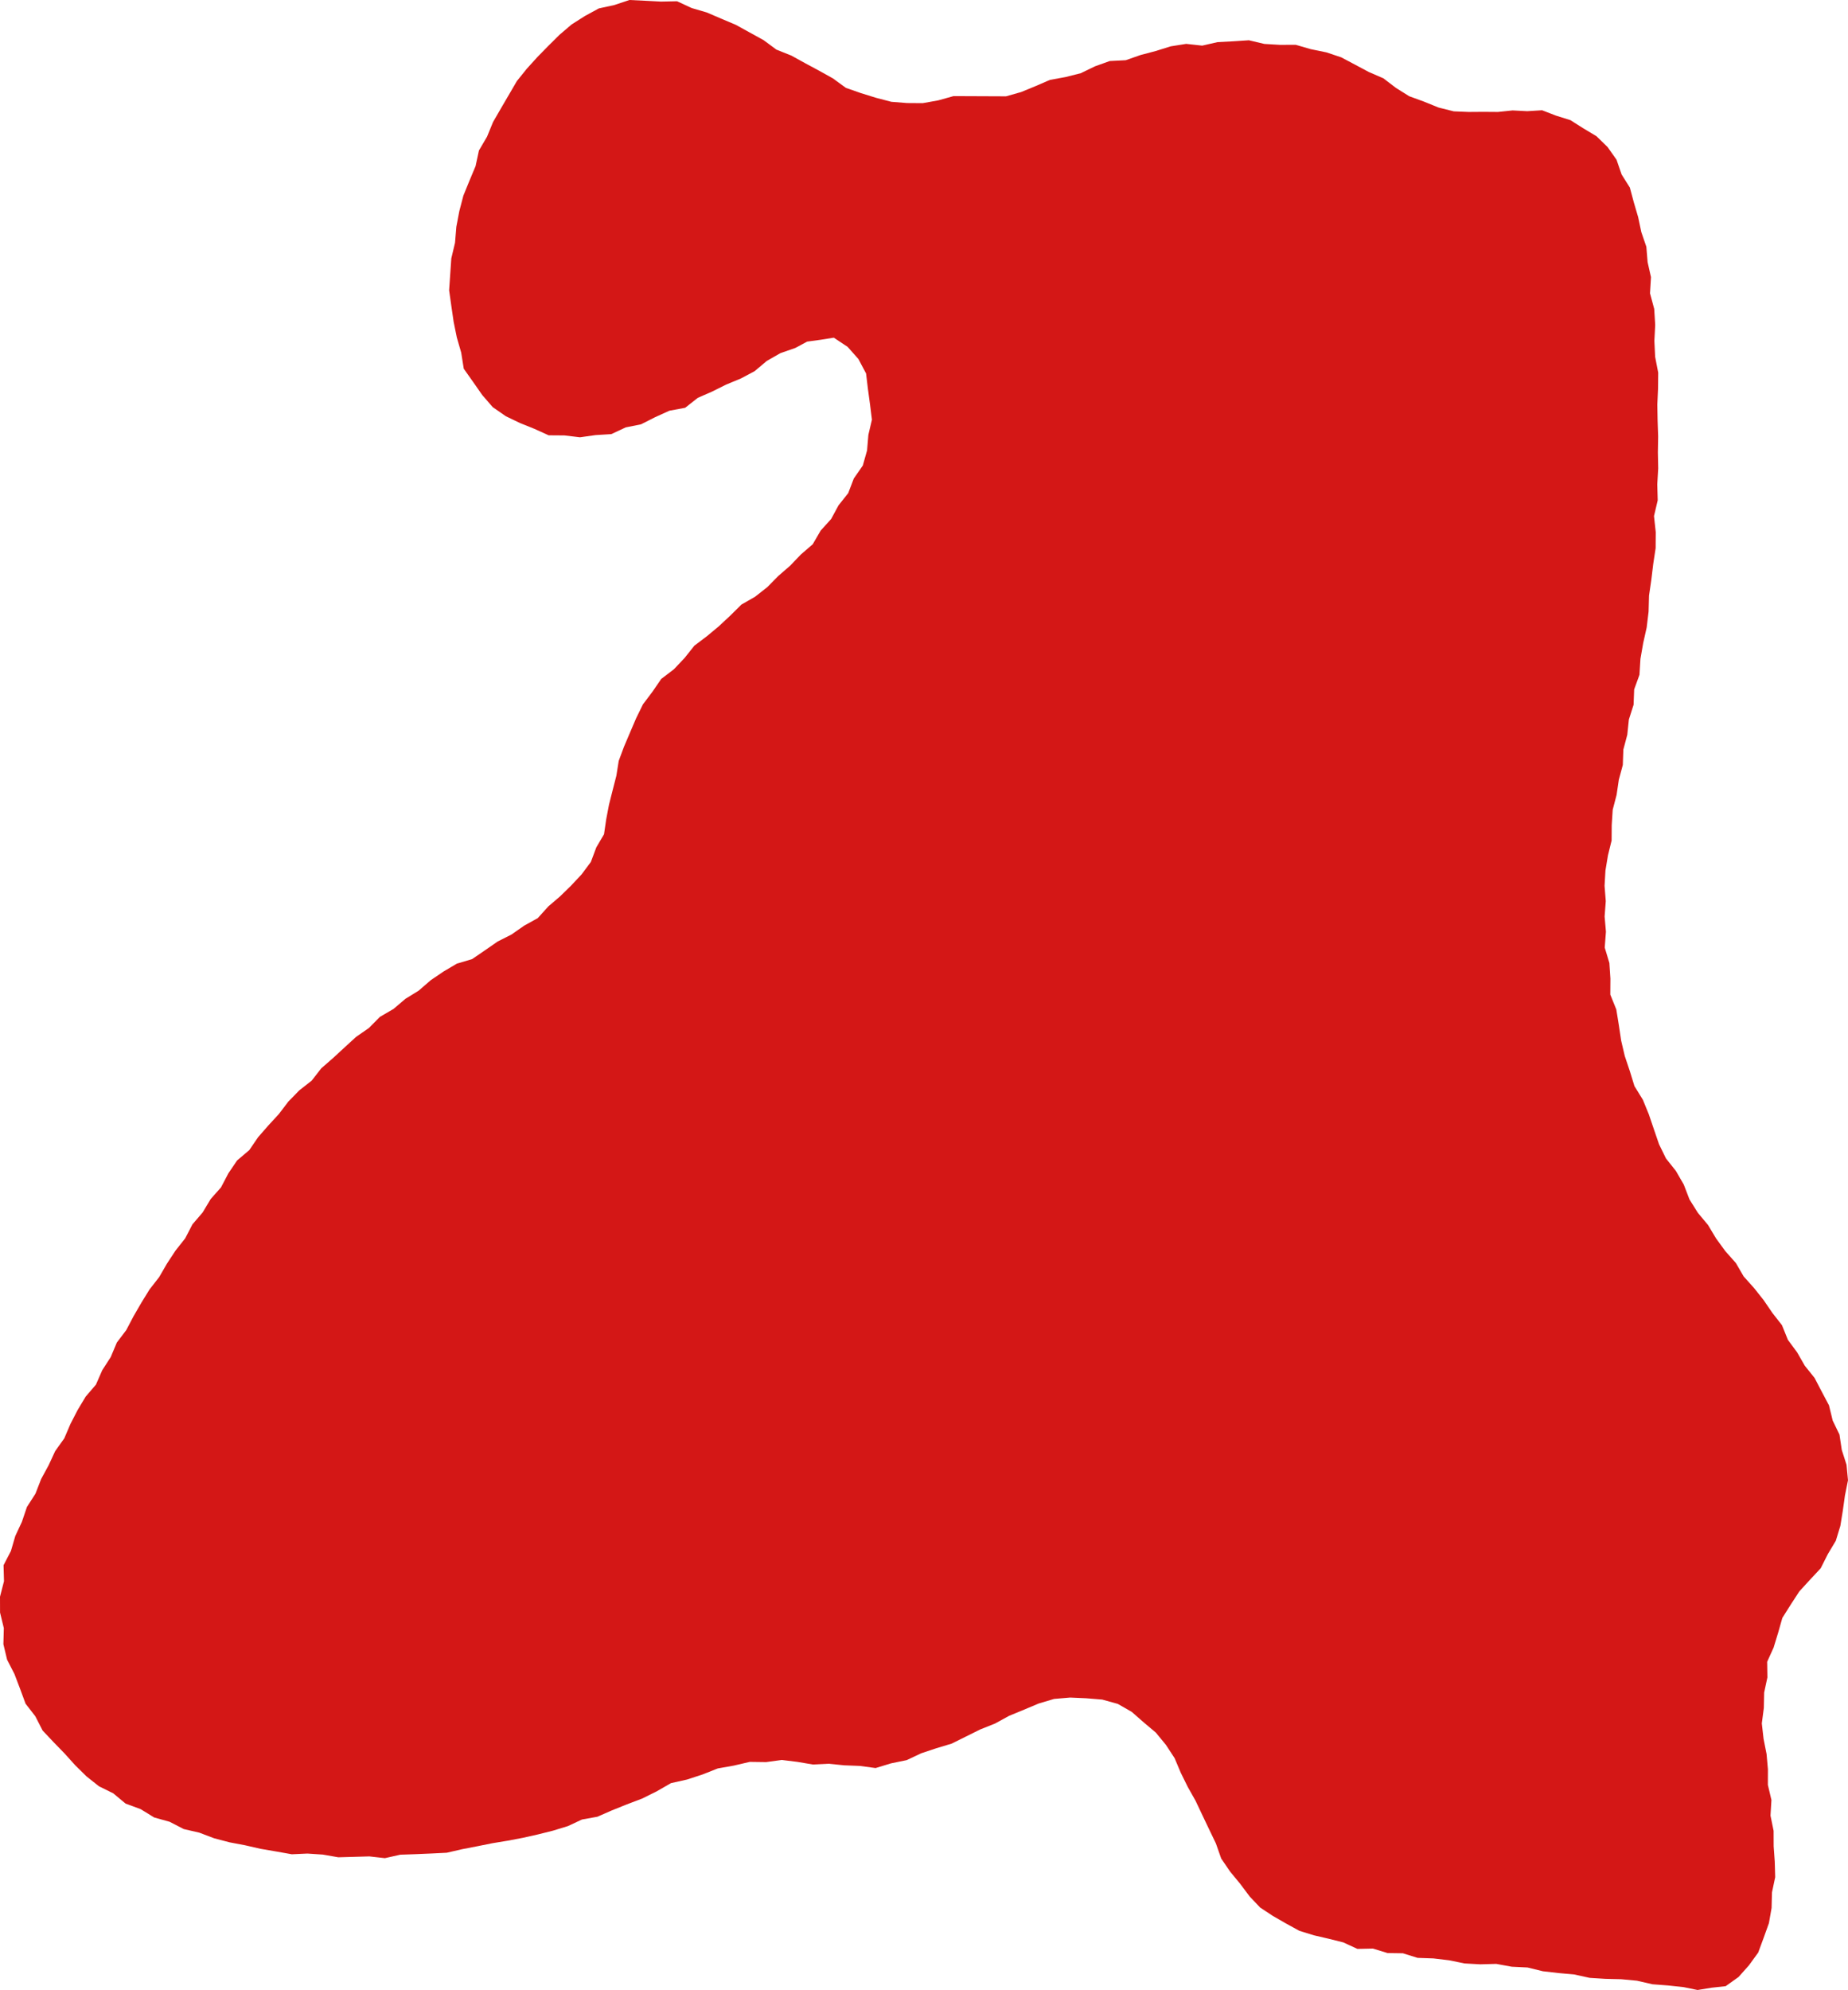 <?xml version="1.0" encoding="UTF-8"?><svg id="_レイヤー_2" xmlns="http://www.w3.org/2000/svg" viewBox="0 0 338.35 364.2"><defs><style>.cls-1{fill:#D41716;stroke-width:0px;}</style></defs><g id="_レイヤー_1-2"><polyline class="cls-1" points="174.58 17.59 171.78 18.37 168.94 18.88 166.06 18.86 163.19 18.63 160.39 17.9 157.62 17.04 154.87 16.08 152.5 14.35 149.97 12.94 147.42 11.57 144.88 10.17 142.15 9.08 139.81 7.35 137.27 5.95 134.73 4.55 132.06 3.42 129.4 2.28 126.64 1.47 123.96 .23 121.02 .29 118.16 .14 115.25 0 112.49 .92 109.64 1.54 107.09 2.93 104.65 4.48 102.45 6.36 100.41 8.38 98.4 10.43 96.46 12.57 94.64 14.83 93.18 17.33 91.72 19.83 90.27 22.34 89.17 25.02 87.69 27.54 87.07 30.41 85.95 33.08 84.84 35.8 84.1 38.63 83.55 41.51 83.31 44.43 82.63 47.29 82.43 50.21 82.23 53.13 82.64 56.04 83.06 58.92 83.64 61.76 84.44 64.53 84.91 67.48 86.62 69.9 88.29 72.29 90.21 74.51 92.62 76.18 95.2 77.42 97.83 78.48 100.46 79.67 103.34 79.69 106.19 80.03 109.04 79.63 111.92 79.45 114.56 78.22 117.38 77.65 119.95 76.35 122.55 75.17 125.45 74.63 127.76 72.81 130.39 71.66 132.96 70.38 135.62 69.28 138.15 67.94 140.4 66.05 142.89 64.63 145.62 63.68 147.78 62.52 150.2 62.19 152.66 61.8 155.19 63.48 157.16 65.7 158.57 68.35 158.91 71.2 159.29 73.99 159.64 76.81 158.99 79.59 158.75 82.44 157.97 85.2 156.32 87.58 155.3 90.25 153.53 92.48 152.17 94.99 150.26 97.1 148.8 99.61 146.63 101.48 144.66 103.54 142.51 105.4 140.49 107.45 138.25 109.21 135.74 110.65 133.7 112.67 131.61 114.62 129.42 116.44 127.13 118.17 125.34 120.42 123.38 122.49 121.07 124.25 119.44 126.62 117.72 128.9 116.46 131.47 115.34 134.09 114.23 136.7 113.28 139.26 112.85 141.97 112.17 144.62 111.5 147.27 110.99 149.95 110.59 152.68 109.18 155.08 108.18 157.75 106.48 160.03 104.54 162.1 102.53 164.06 100.39 165.89 98.46 168.03 95.97 169.41 93.65 171.03 91.12 172.31 88.78 173.93 86.44 175.53 83.65 176.36 81.21 177.8 78.84 179.41 76.66 181.3 74.23 182.8 72.05 184.65 69.56 186.1 67.54 188.14 65.19 189.77 63.08 191.7 60.99 193.63 58.83 195.51 57.06 197.78 54.8 199.55 52.8 201.6 51.06 203.88 49.13 205.98 47.25 208.13 45.64 210.49 43.42 212.37 41.81 214.74 40.47 217.3 38.57 219.45 37.1 221.9 35.23 224.08 33.91 226.63 32.14 228.87 30.57 231.26 29.14 233.73 27.38 235.99 25.88 238.42 24.45 240.89 23.12 243.42 21.39 245.71 20.27 248.37 18.72 250.77 17.57 253.4 15.68 255.61 14.21 258.06 12.9 260.6 11.77 263.24 10.1 265.58 8.9 268.17 7.53 270.69 6.49 273.37 4.93 275.8 4.01 278.52 2.8 281.11 2 283.85 .65 286.46 .73 289.39 0 292.22 .01 295.13 .7 297.97 .62 300.91 1.3 303.75 2.64 306.36 3.67 309.06 4.68 311.8 6.47 314.11 7.8 316.71 9.8 318.83 11.82 320.91 13.76 323.06 15.83 325.1 18.11 326.91 20.74 328.21 23 330.09 25.75 331.1 28.24 332.63 31.05 333.41 33.65 334.75 36.48 335.4 39.2 336.43 42.01 337.17 44.86 337.71 47.7 338.36 50.56 338.85 53.43 339.36 56.29 339.23 59.12 339.42 61.94 339.91 64.78 339.83 67.62 339.75 70.47 340.07 73.28 339.44 76.12 339.34 78.95 339.22 81.79 339.08 84.57 338.44 87.35 337.9 90.13 337.34 92.93 336.88 95.72 336.35 98.49 335.73 101.24 335.04 103.96 334.21 106.55 333 109.38 332.49 111.98 331.35 114.76 330.23 117.56 329.17 120.24 327.84 122.85 326.34 125.8 325.68 128.64 324.75 131.42 323.65 134.36 323.13 137.28 322.45 140.27 322.49 143.14 322.1 145.99 322.45 148.82 322.93 151.72 322.79 154.56 323.08 157.41 323.19 160.31 323.58 163.14 322.72 166.01 322.13 168.66 320.88 171.42 319.96 174.24 319.11 176.86 317.81 179.48 316.51 182.19 315.43 184.76 314.02 187.46 312.91 190.17 311.77 192.99 310.93 195.94 310.68 198.87 310.81 201.81 311.05 204.66 311.84 207.21 313.3 209.4 315.22 211.62 317.09 213.47 319.34 215.06 321.77 216.19 324.45 217.47 327.04 218.89 329.56 220.13 332.18 221.37 334.78 222.62 337.38 223.59 340.14 225.22 342.53 227.06 344.76 228.79 347.07 230.71 349.1 233.04 350.64 235.46 352.03 237.9 353.37 240.56 354.19 243.27 354.82 245.95 355.49 248.53 356.68 251.37 356.62 254.05 357.44 256.85 357.48 259.55 358.32 262.44 358.42 265.3 358.76 268.14 359.34 271.02 359.5 273.94 359.42 276.78 359.94 279.67 360.08 282.49 360.77 285.36 361.1 288.23 361.36 291.06 361.98 293.94 362.16 296.84 362.23 299.71 362.5 302.54 363.15 305.42 363.37 308.28 363.68 310.81 364.2 313.38 363.78 315.95 363.5 318.31 361.82 320.21 359.69 321.91 357.35 322.91 354.64 323.87 351.97 324.36 349.18 324.43 346.34 325.02 343.55 324.94 340.72 324.74 337.9 324.73 335.07 324.16 332.28 324.33 329.43 323.68 326.66 323.69 323.82 323.44 321.01 322.89 318.23 322.57 315.41 322.94 312.58 323 309.76 323.59 307 323.55 304.13 324.73 301.53 325.55 298.85 326.33 296.1 327.87 293.66 329.44 291.25 331.38 289.13 333.35 287.02 334.65 284.44 336.12 281.98 336.95 279.26 337.4 276.48 337.79 273.71 338.35 270.91 338.08 268.07 337.21 265.36 336.79 262.55 335.55 259.99 334.87 257.2 333.54 254.69 332.23 252.18 330.44 249.95 329.03 247.49 327.35 245.22 326.26 242.53 324.51 240.29 322.91 237.95 321.15 235.73 319.25 233.61 317.82 231.15 315.9 228.99 314.2 226.66 312.72 224.19 310.86 221.96 309.33 219.52 308.28 216.79 306.84 214.3 305.02 212.01 303.75 209.41 302.81 206.67 301.88 203.93 300.79 201.27 299.25 198.77 298.4 196.01 297.48 193.27 296.82 190.46 296.39 187.59 295.93 184.75 294.83 182.03 294.85 179.11 294.66 176.24 293.81 173.42 294.03 170.52 293.79 167.73 294 164.93 293.78 162.12 293.94 159.32 294.4 156.55 295.07 153.82 295.09 151 295.27 148.2 295.98 145.48 296.39 142.71 297.12 140 297.22 137.18 297.94 134.47 298.23 131.68 299.09 128.99 299.2 126.17 300.17 123.5 300.35 120.57 300.85 117.7 301.49 114.84 301.84 111.94 301.92 109.01 302.34 106.12 302.69 103.22 303.13 100.32 303.15 97.39 302.83 94.45 303.51 91.56 303.43 88.64 303.6 85.72 303.54 82.8 303.59 79.88 303.49 76.97 303.44 74.05 303.57 71.13 303.6 68.2 303.04 65.31 302.9 62.39 303.05 59.46 302.87 56.54 302.1 53.68 302.28 50.73 301.66 47.97 301.43 45.16 300.51 42.48 299.93 39.74 299.14 37.05 298.41 34.33 296.9 31.93 295.97 29.23 294.33 26.91 292.3 24.93 289.88 23.48 287.53 21.99 284.88 21.16 282.34 20.18 279.62 20.35 276.94 20.21 274.26 20.49 271.57 20.47 268.88 20.49 266.18 20.38 263.38 19.68 260.72 18.6 258.01 17.61 255.57 16.08 253.28 14.33 250.64 13.19 248.11 11.84 245.56 10.49 242.83 9.58 240 9 237.24 8.2 234.34 8.21 231.49 8.04 228.66 7.37 225.79 7.56 222.92 7.71 220.11 8.35 217.18 8.03 214.35 8.48 211.59 9.34 208.82 10.07 206.11 11.02 203.18 11.17 200.48 12.14 197.87 13.4 195.09 14.1 192.24 14.62 189.6 15.76 186.95 16.85 184.19 17.63"/></g></svg>
